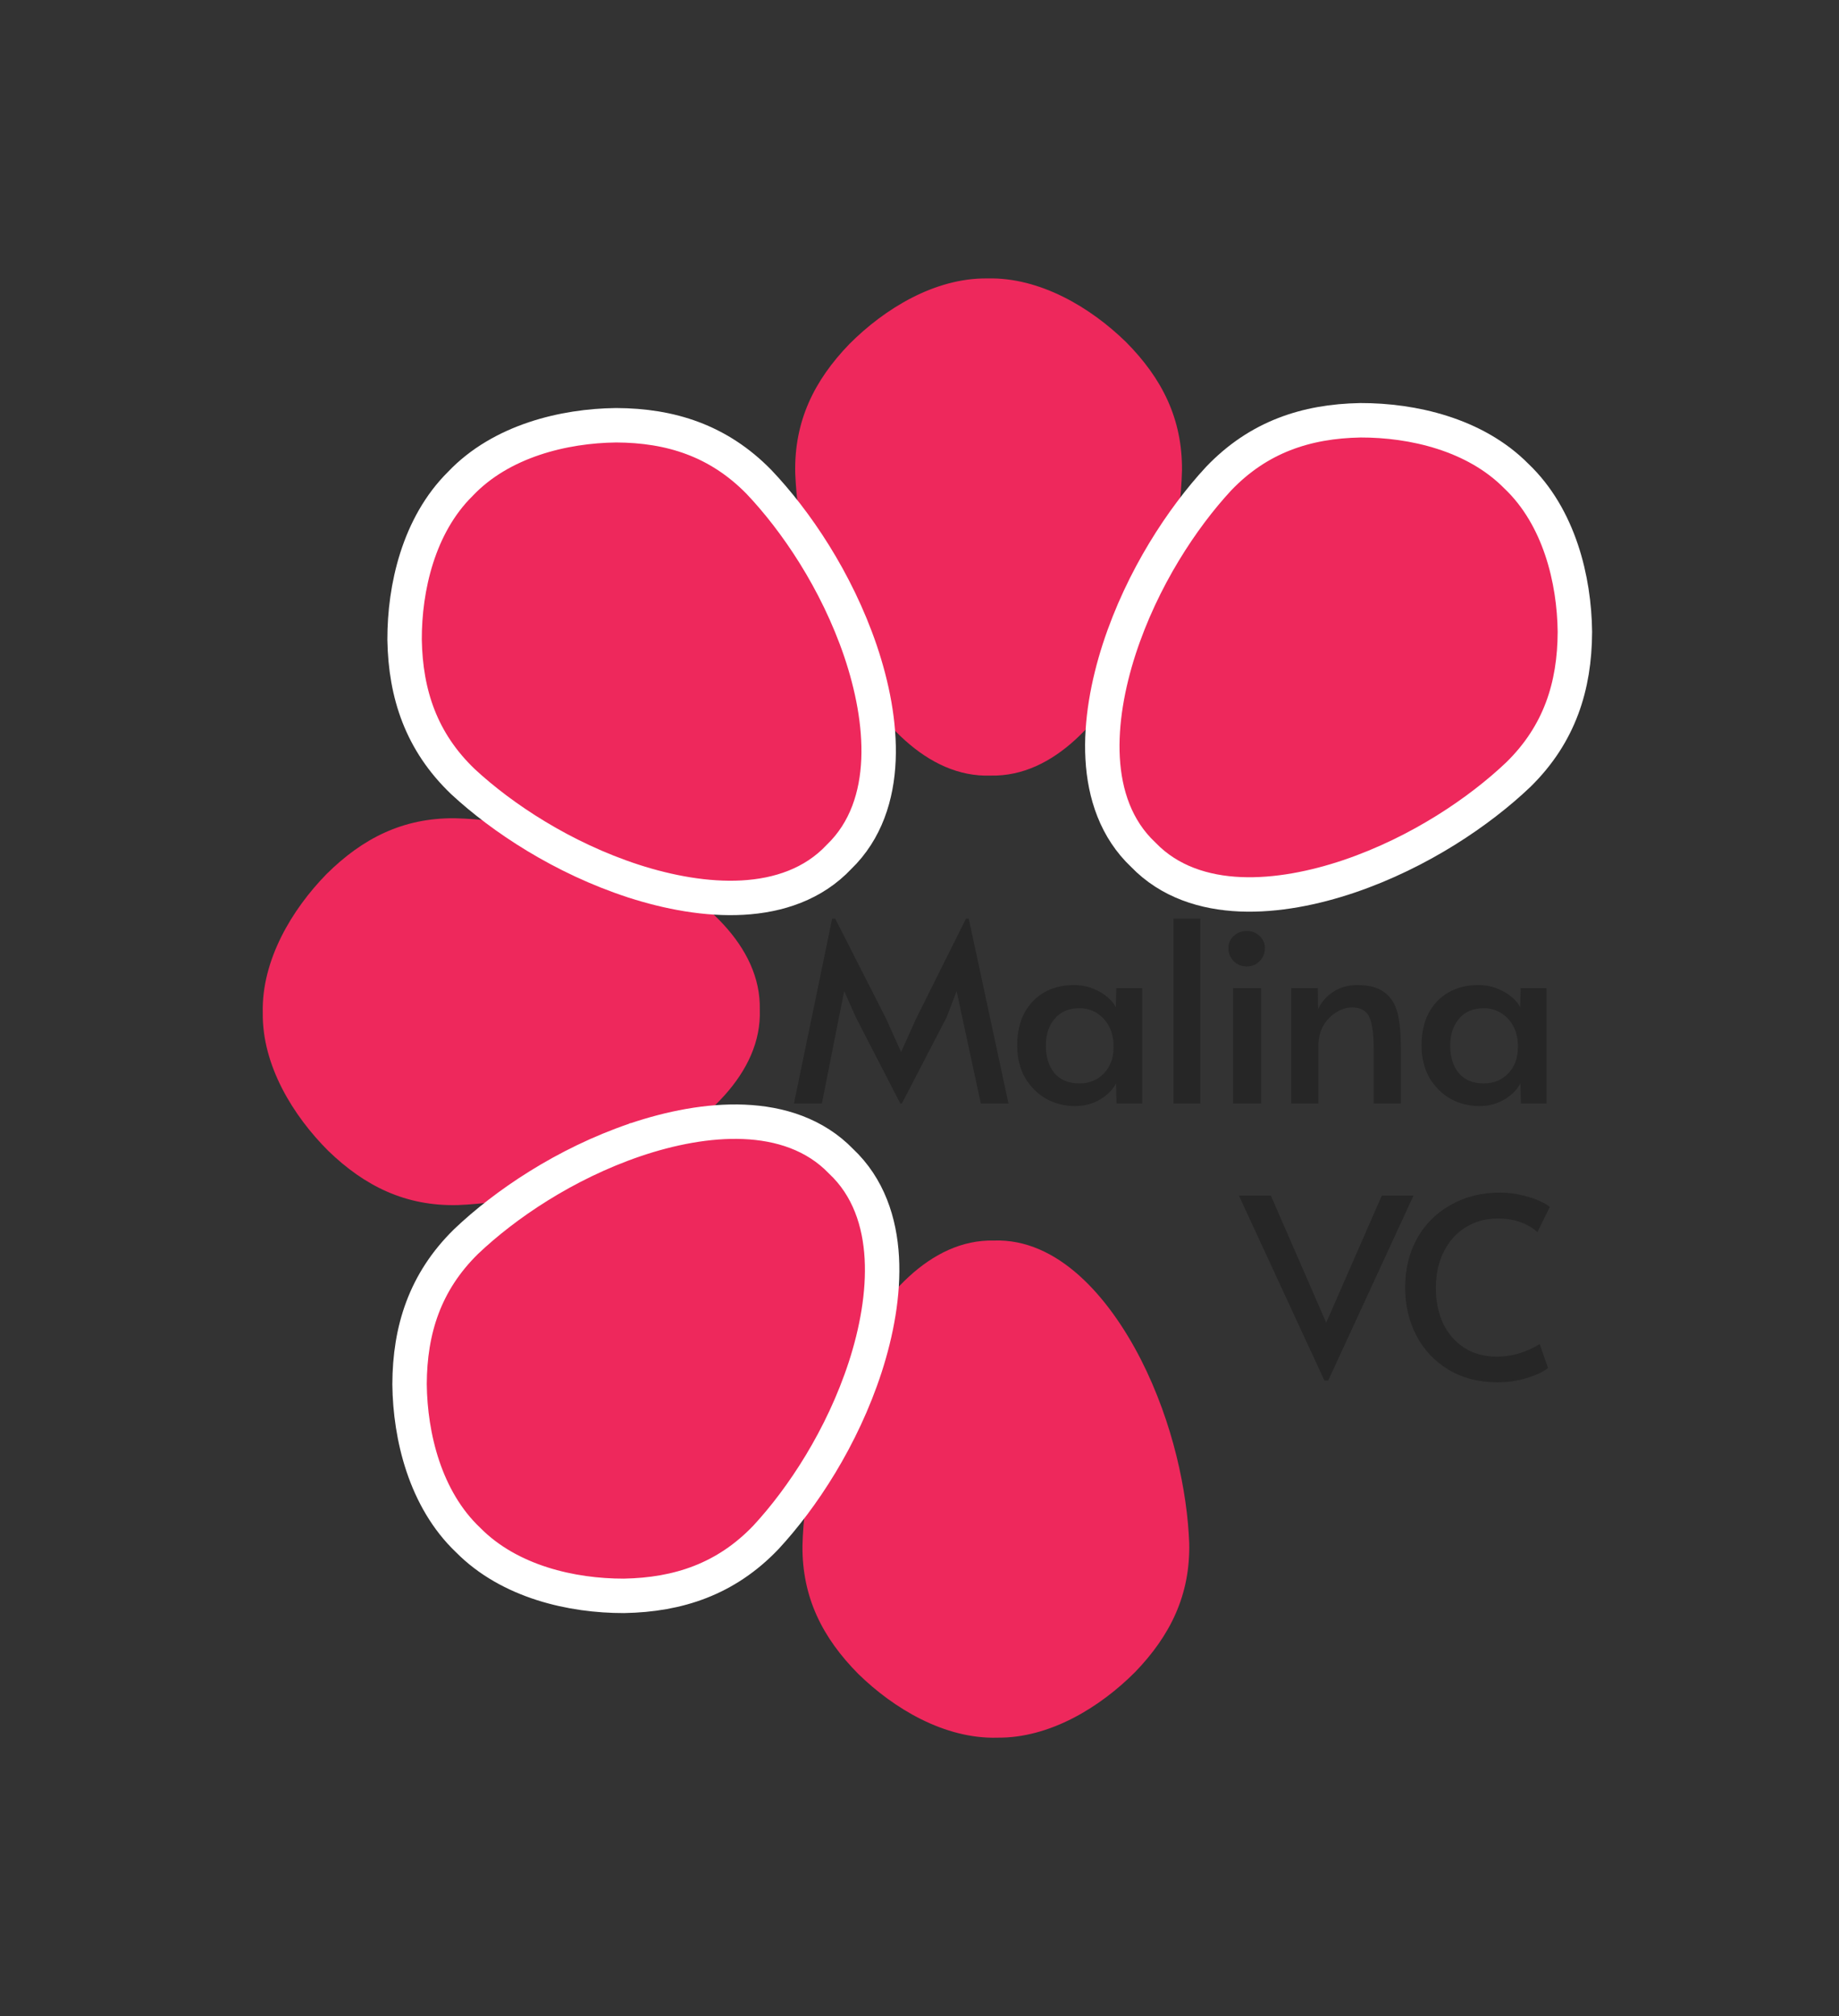 <?xml version="1.0" encoding="UTF-8"?> <svg xmlns="http://www.w3.org/2000/svg" width="707" height="775" viewBox="0 0 707 775" fill="none"><rect x="0" y="0" width="707" height="775" fill="#333333" stroke="none"/><path d="M383.342 667.902C363.111 668.404 343.627 656.737 329.995 643.417C316.24 629.549 308.327 614.025 308.507 594.059C309.008 574.472 313.952 548.058 326.176 523.232C338.191 498.955 357.477 476.276 382.066 476.815C406.645 475.945 426.234 498.369 438.58 522.476C451.125 547.132 456.429 573.479 457.194 593.057C457.639 613.024 449.934 628.65 436.368 642.699C422.906 656.198 403.592 668.12 383.352 667.893L383.342 667.902Z" fill="#EE285C"></path><path d="M101.016 389.338C100.515 369.108 112.18 349.624 125.501 335.991C139.369 322.236 154.892 314.323 174.859 314.503C194.446 315.004 220.86 319.949 245.685 332.172C269.962 344.187 292.642 363.473 292.103 388.062C292.973 412.642 270.548 432.23 246.441 444.576C221.786 457.122 195.439 462.425 175.86 463.191C155.894 463.635 140.267 455.93 126.219 442.364C112.71 428.893 100.779 409.569 101.016 389.338Z" fill="#EE285C"></path><path d="M379.578 107.016C399.809 106.515 419.293 118.18 432.925 131.501C446.68 145.369 454.593 160.892 454.413 180.858C453.912 200.447 448.968 226.86 436.744 251.686C424.729 275.962 405.443 298.642 380.854 298.103C356.274 298.973 336.687 276.549 324.34 252.442C311.795 227.787 306.491 201.439 305.725 181.861C305.281 161.894 312.986 146.267 326.552 132.219C340.023 118.71 359.347 106.779 379.578 107.016Z" fill="#EE285C"></path><path d="M177.036 185.918L176.971 185.987C160.873 201.907 155.51 225.966 155.539 245.804L155.539 245.858L155.54 245.913C155.915 266.813 161.994 285.136 177.966 300.407L178.004 300.444L178.043 300.48C193.038 314.362 216.231 329.768 243.556 338.663L243.564 338.666L243.572 338.668C256.938 342.984 271.654 345.778 285.469 345.011C299.263 344.245 312.672 339.876 322.561 329.354C332.955 319.326 337.147 305.86 337.728 292.055C338.311 278.23 335.318 263.549 330.822 250.237L330.82 250.23L330.817 250.223C321.558 223.015 305.838 200.028 291.76 185.221L291.724 185.183L291.687 185.145C276.207 169.372 257.8 163.533 236.895 163.452L236.843 163.452L236.791 163.453C216.849 163.69 192.731 169.426 177.036 185.918Z" fill="#EE285C" stroke="white" stroke-width="13.235"></path><path d="M582.997 183.034L582.928 182.969C567.008 166.871 542.949 161.508 523.111 161.537L523.057 161.537L523.003 161.538C502.102 161.912 483.779 167.992 468.507 183.963L468.47 184.002L468.434 184.042C454.554 199.037 439.147 222.229 430.251 249.554L430.249 249.562L430.246 249.57C425.932 262.936 423.137 277.652 423.904 291.467C424.67 305.261 429.039 318.67 439.561 328.559C449.588 338.953 463.054 343.144 476.859 343.727C490.686 344.309 505.366 341.316 518.677 336.82L518.685 336.817L518.692 336.815C545.9 327.556 568.887 311.836 583.694 297.758L583.732 297.722L583.769 297.686C599.543 282.205 605.382 263.798 605.462 242.893L605.463 242.84L605.462 242.788C605.225 222.847 599.489 198.729 582.997 183.034Z" fill="#EE285C" stroke="white" stroke-width="13.235"></path><path d="M179.919 591.887L179.988 591.952C195.908 608.05 219.967 613.414 239.805 613.384H239.859L239.913 613.383C260.814 613.009 279.137 606.929 294.409 590.957L294.445 590.919L294.482 590.88C308.363 575.885 323.769 552.692 332.665 525.367L332.667 525.359L332.67 525.352C336.984 511.985 339.779 497.269 339.012 483.454C338.246 469.66 333.877 456.251 323.355 446.362C313.328 435.968 299.861 431.777 286.056 431.195C272.23 430.611 257.55 433.605 244.238 438.101L244.231 438.103L244.224 438.106C217.016 447.365 194.029 463.085 179.222 477.162L179.184 477.199L179.146 477.236C163.373 492.717 157.534 511.123 157.453 532.028L157.453 532.08L157.454 532.132C157.691 552.074 163.427 576.192 179.919 591.887Z" fill="#EE285C" stroke="white" stroke-width="13.235"></path><path d="M329.016 390.994L324.567 380.937L322.536 390.994L315.961 424.163H305.227L319.925 353.086H321.086L340.62 391.477L346.422 404.339L352.224 391.477L371.371 353.086H372.435L387.714 424.163H377.077L369.921 390.994L367.793 380.937L363.925 390.994L346.712 424.163H346.132L329.016 390.994ZM413.295 425.13C409.297 425.13 405.591 424.195 402.174 422.325C398.822 420.391 396.114 417.683 394.051 414.203C392.052 410.657 391.053 406.531 391.053 401.824C391.053 397.183 391.923 393.121 393.664 389.64C395.469 386.159 398.016 383.451 401.304 381.517C404.591 379.583 408.459 378.616 412.908 378.616C415.487 378.616 417.904 379.067 420.161 379.97C422.417 380.872 424.319 382.001 425.866 383.354C427.413 384.644 428.445 385.933 428.96 387.223L429.154 379.777H439.114V424.163H429.251L429.057 416.33C427.962 418.65 425.963 420.714 423.062 422.519C420.161 424.26 416.905 425.13 413.295 425.13ZM415.036 416.427C418.71 416.427 421.805 415.17 424.319 412.655C426.833 410.077 428.09 406.724 428.09 402.598V401.921C428.09 399.149 427.51 396.667 426.349 394.475C425.189 392.283 423.609 390.574 421.611 389.35C419.612 388.125 417.421 387.512 415.036 387.512C410.91 387.512 407.719 388.866 405.462 391.574C403.206 394.218 402.077 397.666 402.077 401.921C402.077 406.24 403.173 409.754 405.365 412.462C407.621 415.105 410.845 416.427 415.036 416.427ZM451.128 353.086H461.475V424.163H451.128V353.086ZM474.005 379.777H484.837V424.163H474.005V379.777ZM479.324 371.46C477.326 371.46 475.65 370.783 474.296 369.429C472.942 368.075 472.265 366.399 472.265 364.401C472.265 362.596 472.942 361.048 474.296 359.759C475.65 358.47 477.326 357.825 479.324 357.825C481.258 357.825 482.902 358.47 484.256 359.759C485.61 361.048 486.287 362.596 486.287 364.401C486.287 366.399 485.61 368.075 484.256 369.429C482.967 370.783 481.323 371.46 479.324 371.46ZM496.395 379.777H506.646L506.743 387.899C507.967 385.192 509.902 382.968 512.545 381.227C515.188 379.486 518.282 378.616 521.828 378.616C526.406 378.616 529.919 379.583 532.369 381.517C534.819 383.386 536.463 386.03 537.301 389.447C538.139 392.863 538.558 397.312 538.558 402.791V424.163H528.114V403.082C528.114 397.473 527.566 393.443 526.47 390.994C525.374 388.479 523.117 387.223 519.701 387.223C517.767 387.223 515.8 387.835 513.802 389.06C511.803 390.22 510.127 391.929 508.774 394.185C507.484 396.441 506.839 399.085 506.839 402.115V424.163H496.395V379.777ZM568.748 425.13C564.751 425.13 561.044 424.195 557.627 422.325C554.275 420.391 551.567 417.683 549.504 414.203C547.505 410.657 546.507 406.531 546.507 401.824C546.507 397.183 547.376 393.121 549.118 389.64C550.922 386.159 553.469 383.451 556.757 381.517C560.044 379.583 563.913 378.616 568.361 378.616C570.939 378.616 573.357 379.067 575.614 379.97C577.87 380.872 579.772 382.001 581.32 383.354C582.867 384.644 583.898 385.933 584.414 387.223L584.607 379.777H594.568V424.163H584.704L584.511 416.33C583.414 418.65 581.416 420.714 578.515 422.519C575.614 424.26 572.358 425.13 568.748 425.13ZM570.488 416.427C574.163 416.427 577.258 415.17 579.772 412.655C582.286 410.077 583.544 406.724 583.544 402.598V401.921C583.544 399.149 582.963 396.667 581.803 394.475C580.642 392.283 579.063 390.574 577.065 389.35C575.066 388.125 572.874 387.512 570.488 387.512C566.363 387.512 563.171 388.866 560.915 391.574C558.658 394.218 557.531 397.666 557.531 401.921C557.531 406.24 558.626 409.754 560.818 412.462C563.075 415.105 566.298 416.427 570.488 416.427ZM476.299 459.552H488.58L509.855 508.387L531.226 459.552H543.41L510.628 530.629H509.178L476.299 459.552ZM575.886 531.306C568.537 531.306 562.155 529.662 556.74 526.374C551.389 523.086 547.295 518.702 544.458 513.223C541.622 507.678 540.203 501.586 540.203 494.945C540.203 487.918 541.719 481.633 544.748 476.088C547.843 470.544 552.162 466.225 557.707 463.13C563.251 459.971 569.537 458.392 576.563 458.392C579.723 458.392 582.656 458.747 585.363 459.456C588.136 460.1 590.424 460.874 592.229 461.776C594.035 462.614 595.227 463.324 595.808 463.904L591.069 473.574C587.136 470.093 582.011 468.353 575.693 468.353C571.245 468.353 567.215 469.448 563.606 471.64C559.995 473.832 557.158 476.959 555.096 481.021C553.032 485.081 552.001 489.788 552.001 495.139C552.001 500.038 552.903 504.487 554.709 508.484C556.578 512.481 559.286 515.64 562.831 517.961C566.377 520.282 570.6 521.442 575.499 521.442C581.173 521.442 586.653 519.83 591.939 516.607L595.13 525.793C593.712 527.083 591.101 528.34 587.298 529.565C583.558 530.726 579.754 531.306 575.886 531.306Z" fill="#262626"></path></svg> 